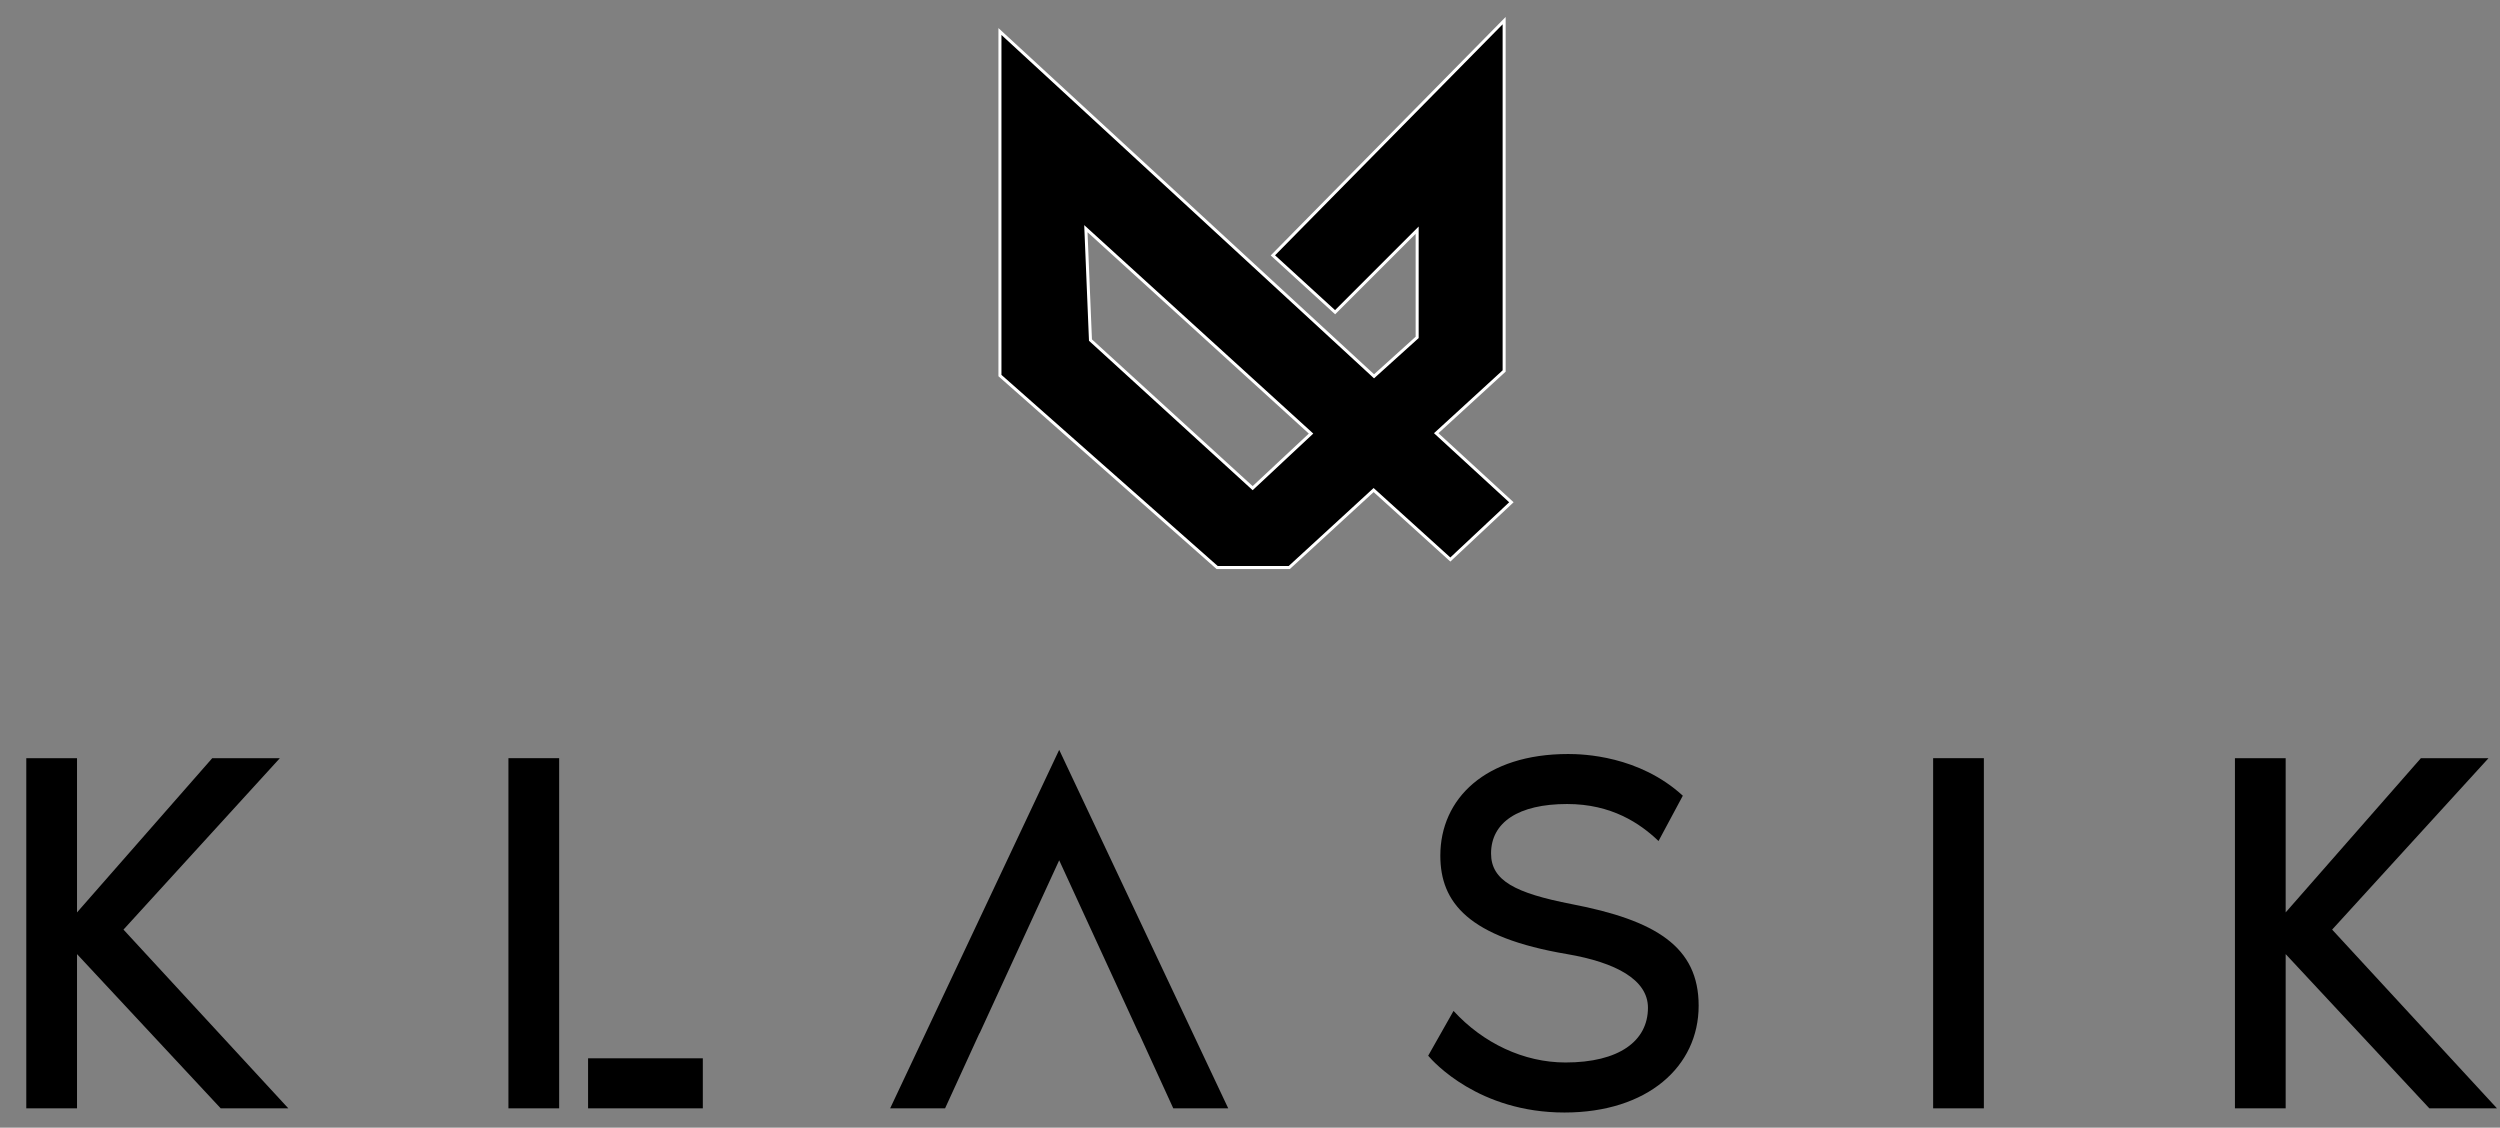 <svg xml:space="preserve" style="enable-background:new 0 0 827.45 373.24;" viewBox="0 0 827.45 373.24" y="0px" x="0px" xmlns:xlink="http://www.w3.org/1999/xlink" xmlns="http://www.w3.org/2000/svg" id="Layer_1" version="1.1">
<rect x="0" y="0" width="827.45" height="373.24" fill="#808080" stroke="none"/>
<style type="text/css">
	.st0{fill:none;stroke:#010101;stroke-miterlimit:10;}
	.st1{stroke:#FFFFFF;stroke-miterlimit:10;}
</style>
<path d="M426.61,145.83" class="st0"></path>
<path d="M421.3,84.52l20.59,18.82l27.16-27.16v35.49l-14.27,12.88L330.96,10.43v113.87l71.89,63.54h23.87l27.92-25.64
	l25.39,22.99l20.21-18.95l-24.88-22.86l22.48-20.59V6.83L421.3,84.52z M433.93,143.51l-19.33,18.06l-53.68-49.01l-1.52-36.88
	L433.93,143.51z" class="st1"></path>
<g>
	<path d="M95.43,366.84H73.05l-47.56-51.05v51.05H8.7v-115.9h16.79v51.05l44.76-51.05h22.38l-51.76,56.74L95.43,366.84z"></path>
	<path d="M168.28,250.94h16.79v115.9h-16.79V250.94z M194.64,366.84v-16.56h37.98v16.56H194.64z"></path>
	<path d="M406.52,366.84h-18.19L376.97,342h-0.06l-26.34-57.26L324.23,342h-0.06l-11.37,24.84h-18.18l55.95-118.66L406.52,366.84z"></path>
	<path d="M562.22,332.86c0,20.18-16.96,35.36-44.41,35.36c-28.33,0-43.37-16.73-45.11-18.8l8.39-14.83
		c9.79,10.69,23.26,17.07,37.07,17.07c17.66,0,27.28-7.07,27.28-18.11c0-9.31-10.67-15-26.75-17.76
		c-32.7-5.52-41.97-17.07-41.97-32.6c0-18.8,14.86-33.63,42.32-33.63c4.89,0,23.43,0.52,37.94,13.8l-8.04,15
		c-6.12-5.86-15.56-12.25-30.25-12.25c-16.09,0-25.18,6.04-25.18,16.38c0,8.97,8.04,13.11,26.58,16.73
		C548.06,304.58,562.22,313.37,562.22,332.86z"></path>
	<path d="M639.83,366.84v-115.9h16.79v115.9H639.83z"></path>
	<path d="M826.45,366.84h-22.38l-47.56-51.05v51.05h-16.79v-115.9h16.79v51.05l44.76-51.05h22.38l-51.76,56.74L826.45,366.84z"></path>
</g>
</svg>

